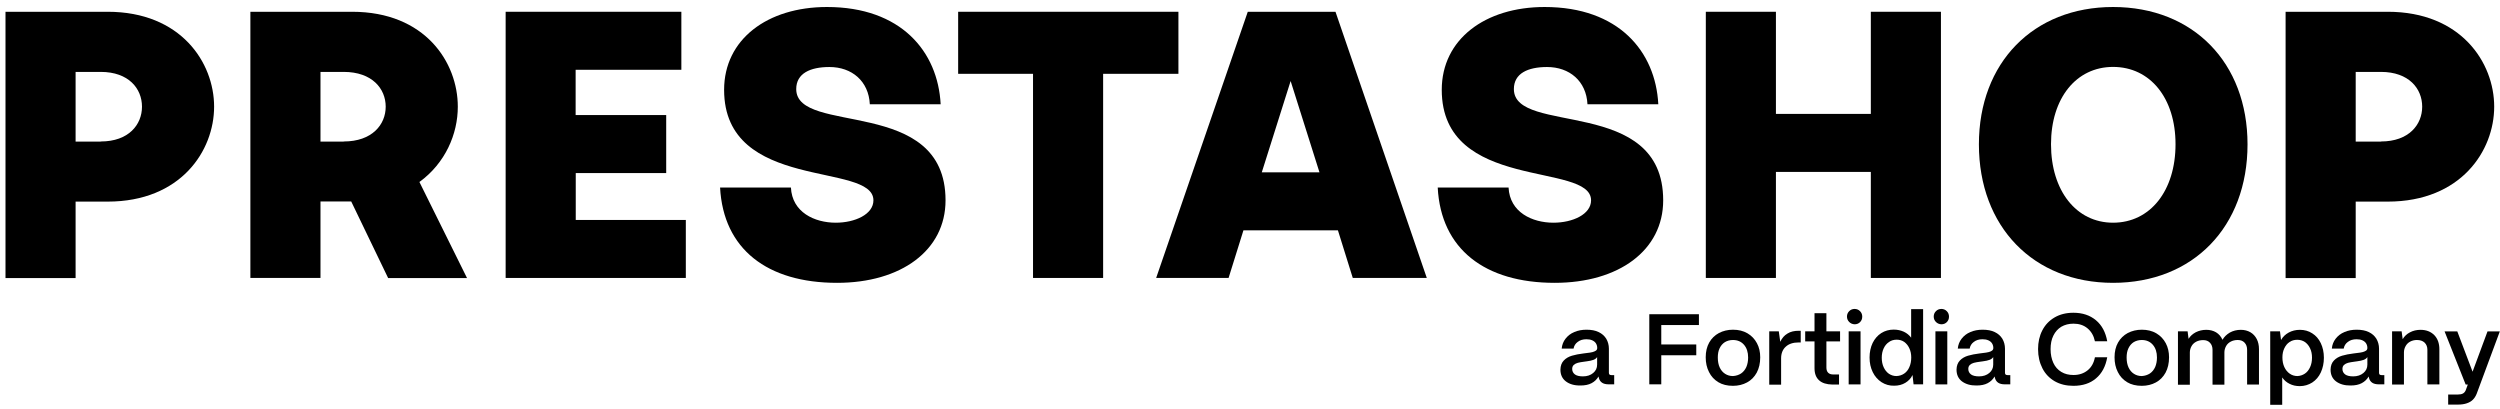 <svg width="171" height="28" viewBox="0 0 171 28" fill="none" xmlns="http://www.w3.org/2000/svg">
<g clip-path="url(#clip0_2383_6755)">
<path d="M112.812 21.493H116.206V22.233H113.631V23.561H116.025V24.3H113.631V26.288H112.812V21.493Z" fill="black"/>
<path d="M117.534 26.143C117.258 25.976 117.041 25.744 116.896 25.447C116.743 25.149 116.671 24.816 116.671 24.438C116.671 24.047 116.751 23.713 116.91 23.43C117.07 23.147 117.295 22.93 117.578 22.777C117.86 22.632 118.18 22.552 118.535 22.552C118.912 22.552 119.246 22.632 119.529 22.799C119.812 22.966 120.022 23.191 120.174 23.474C120.327 23.756 120.399 24.083 120.399 24.438C120.399 24.845 120.319 25.193 120.16 25.49C120 25.78 119.783 26.005 119.5 26.157C119.217 26.31 118.898 26.39 118.535 26.39C118.143 26.39 117.81 26.31 117.534 26.143ZM119.086 25.548C119.246 25.439 119.362 25.294 119.449 25.106C119.529 24.917 119.572 24.7 119.572 24.453C119.572 24.09 119.478 23.8 119.289 23.582C119.101 23.365 118.847 23.256 118.535 23.256C118.325 23.256 118.143 23.307 117.984 23.401C117.824 23.503 117.708 23.64 117.621 23.822C117.534 24.003 117.498 24.213 117.498 24.453C117.498 24.721 117.541 24.946 117.628 25.135C117.715 25.323 117.839 25.468 117.998 25.57C118.158 25.672 118.332 25.722 118.535 25.722C118.745 25.708 118.927 25.65 119.086 25.548Z" fill="black"/>
<path d="M121.023 22.661H121.669L121.77 23.379C121.886 23.125 122.053 22.937 122.264 22.814C122.474 22.683 122.728 22.625 123.032 22.625H123.17V23.423H123.032C122.655 23.423 122.358 23.517 122.147 23.713C121.937 23.901 121.828 24.17 121.828 24.511V26.31H121.016V22.661H121.023Z" fill="black"/>
<path d="M124.425 26.012C124.215 25.824 124.113 25.548 124.113 25.186V23.35H123.475V22.661H124.113V21.421H124.926V22.661H125.861V23.35H124.926V25.135C124.926 25.287 124.962 25.41 125.042 25.49C125.121 25.57 125.23 25.613 125.383 25.613H125.789V26.303H125.332C124.933 26.295 124.628 26.201 124.425 26.012Z" fill="black"/>
<path d="M126.485 22.023C126.384 21.921 126.333 21.798 126.333 21.653C126.333 21.508 126.384 21.384 126.485 21.283C126.587 21.181 126.71 21.131 126.855 21.131C127 21.131 127.124 21.181 127.225 21.283C127.327 21.384 127.377 21.508 127.377 21.66C127.377 21.812 127.327 21.928 127.232 22.03C127.131 22.132 127.007 22.182 126.855 22.182C126.71 22.175 126.587 22.124 126.485 22.023ZM126.449 22.661H127.261V26.295H126.449V22.661Z" fill="black"/>
<path d="M128.698 26.143C128.444 25.976 128.241 25.751 128.096 25.454C127.951 25.157 127.878 24.83 127.878 24.453C127.878 24.083 127.951 23.749 128.088 23.459C128.233 23.169 128.429 22.944 128.676 22.785C128.93 22.625 129.213 22.545 129.532 22.545C129.786 22.545 130.011 22.596 130.221 22.69C130.424 22.785 130.591 22.922 130.722 23.096V21.145H131.541V26.288H130.888L130.816 25.65C130.707 25.882 130.54 26.056 130.323 26.186C130.105 26.317 129.851 26.382 129.561 26.382C129.249 26.39 128.959 26.31 128.698 26.143ZM130.243 25.555C130.395 25.454 130.518 25.302 130.598 25.113C130.685 24.924 130.729 24.7 130.729 24.453C130.729 24.213 130.685 24.003 130.598 23.822C130.511 23.633 130.395 23.495 130.25 23.387C130.098 23.285 129.931 23.234 129.735 23.234C129.532 23.234 129.358 23.285 129.206 23.394C129.053 23.495 128.93 23.64 128.843 23.829C128.756 24.018 128.712 24.228 128.712 24.467C128.712 24.714 128.756 24.932 128.843 25.12C128.93 25.309 129.046 25.454 129.198 25.563C129.351 25.664 129.517 25.722 129.713 25.722C129.916 25.715 130.09 25.657 130.243 25.555Z" fill="black"/>
<path d="M132.419 22.023C132.317 21.921 132.267 21.798 132.267 21.653C132.267 21.508 132.317 21.384 132.419 21.283C132.52 21.181 132.644 21.131 132.789 21.131C132.934 21.131 133.057 21.181 133.159 21.283C133.26 21.384 133.311 21.508 133.311 21.66C133.311 21.812 133.26 21.928 133.166 22.03C133.065 22.132 132.941 22.182 132.789 22.182C132.644 22.175 132.52 22.124 132.419 22.023ZM132.383 22.661H133.195V26.295H132.383V22.661Z" fill="black"/>
<path d="M134.196 26.085C133.949 25.896 133.826 25.628 133.826 25.28C133.833 25.019 133.906 24.816 134.058 24.656C134.203 24.504 134.392 24.395 134.617 24.329C134.842 24.264 135.096 24.213 135.393 24.177C135.473 24.17 135.545 24.155 135.618 24.148C135.792 24.126 135.93 24.112 136.024 24.083C136.126 24.061 136.198 24.025 136.256 23.981C136.314 23.938 136.343 23.88 136.343 23.8C136.343 23.684 136.314 23.582 136.256 23.488C136.198 23.394 136.111 23.328 136.002 23.278C135.886 23.227 135.756 23.205 135.603 23.205C135.364 23.205 135.168 23.263 135.009 23.387C134.849 23.503 134.755 23.662 134.726 23.843H133.913C133.935 23.59 134.022 23.365 134.174 23.169C134.327 22.973 134.523 22.814 134.776 22.712C135.023 22.603 135.306 22.552 135.611 22.552C135.937 22.552 136.213 22.603 136.438 22.712C136.67 22.821 136.837 22.973 136.96 23.169C137.076 23.365 137.141 23.597 137.141 23.851V25.497C137.141 25.555 137.156 25.592 137.185 25.621C137.214 25.642 137.257 25.657 137.315 25.657H137.504V26.288H137.119C136.938 26.288 136.786 26.252 136.677 26.179C136.568 26.107 136.496 25.998 136.459 25.867C136.445 25.831 136.438 25.795 136.43 25.751C136.322 25.947 136.162 26.099 135.959 26.208C135.756 26.317 135.502 26.368 135.197 26.368C134.784 26.375 134.45 26.274 134.196 26.085ZM136.068 25.512C136.249 25.36 136.336 25.171 136.336 24.939V24.424C136.285 24.504 136.205 24.569 136.089 24.612C135.973 24.656 135.821 24.692 135.632 24.714L135.473 24.736C135.284 24.758 135.132 24.787 135.016 24.816C134.907 24.845 134.813 24.895 134.74 24.961C134.668 25.026 134.631 25.12 134.631 25.236C134.631 25.396 134.697 25.519 134.82 25.613C134.943 25.701 135.125 25.744 135.364 25.744C135.654 25.744 135.886 25.664 136.068 25.512Z" fill="black"/>
<path d="M107.103 26.085C106.856 25.896 106.733 25.628 106.733 25.28C106.74 25.019 106.813 24.816 106.965 24.656C107.11 24.504 107.299 24.395 107.524 24.329C107.748 24.264 108.002 24.213 108.3 24.177C108.38 24.17 108.452 24.155 108.525 24.148C108.699 24.126 108.837 24.112 108.931 24.083C109.025 24.054 109.105 24.025 109.163 23.981C109.221 23.938 109.25 23.88 109.25 23.8C109.25 23.684 109.221 23.582 109.163 23.488C109.105 23.394 109.018 23.328 108.909 23.278C108.793 23.227 108.662 23.205 108.51 23.205C108.271 23.205 108.075 23.263 107.915 23.387C107.756 23.503 107.661 23.662 107.632 23.843H106.82C106.842 23.59 106.929 23.365 107.081 23.169C107.233 22.973 107.429 22.814 107.683 22.712C107.93 22.603 108.213 22.552 108.517 22.552C108.844 22.552 109.119 22.603 109.344 22.712C109.576 22.821 109.743 22.973 109.867 23.169C109.983 23.365 110.048 23.597 110.048 23.851V25.497C110.048 25.555 110.062 25.592 110.091 25.621C110.12 25.642 110.164 25.657 110.222 25.657H110.411V26.288H110.026C109.845 26.288 109.692 26.252 109.584 26.179C109.475 26.107 109.402 25.998 109.366 25.867C109.352 25.831 109.344 25.795 109.337 25.751C109.228 25.947 109.069 26.099 108.866 26.208C108.662 26.317 108.409 26.368 108.104 26.368C107.683 26.375 107.349 26.274 107.103 26.085ZM108.974 25.512C109.156 25.36 109.243 25.171 109.243 24.939V24.424C109.192 24.504 109.112 24.569 108.996 24.612C108.88 24.656 108.728 24.692 108.539 24.714L108.38 24.736C108.191 24.758 108.039 24.787 107.923 24.816C107.814 24.845 107.719 24.895 107.647 24.961C107.574 25.026 107.538 25.12 107.538 25.236C107.538 25.396 107.603 25.519 107.727 25.613C107.85 25.701 108.031 25.744 108.271 25.744C108.561 25.744 108.793 25.664 108.974 25.512Z" fill="black"/>
<path d="M140.543 26.078C140.181 25.867 139.898 25.577 139.702 25.193C139.506 24.808 139.404 24.373 139.404 23.88C139.404 23.401 139.499 22.973 139.695 22.596C139.89 22.219 140.166 21.928 140.536 21.711C140.899 21.5 141.327 21.392 141.82 21.392C142.444 21.392 142.959 21.566 143.365 21.907C143.771 22.248 144.025 22.726 144.134 23.343H143.293C143.213 22.966 143.046 22.676 142.785 22.458C142.524 22.24 142.204 22.139 141.827 22.139C141.508 22.139 141.232 22.211 140.993 22.349C140.761 22.494 140.58 22.69 140.449 22.959C140.318 23.22 140.26 23.532 140.26 23.88C140.26 24.242 140.326 24.554 140.449 24.823C140.572 25.091 140.754 25.294 140.993 25.439C141.232 25.584 141.508 25.65 141.827 25.65C142.212 25.65 142.531 25.541 142.792 25.331C143.053 25.12 143.22 24.823 143.293 24.438H144.134C144.025 25.062 143.771 25.541 143.365 25.882C142.966 26.223 142.451 26.39 141.82 26.39C141.334 26.39 140.913 26.288 140.543 26.078Z" fill="black"/>
<path d="M145.498 26.143C145.222 25.976 145.004 25.744 144.859 25.447C144.707 25.149 144.635 24.816 144.635 24.438C144.635 24.047 144.714 23.713 144.874 23.43C145.033 23.147 145.258 22.93 145.541 22.777C145.824 22.632 146.143 22.552 146.499 22.552C146.876 22.552 147.21 22.632 147.493 22.799C147.775 22.966 147.986 23.191 148.138 23.474C148.29 23.756 148.363 24.083 148.363 24.438C148.363 24.845 148.283 25.193 148.124 25.49C147.964 25.78 147.746 26.005 147.464 26.157C147.181 26.31 146.861 26.39 146.499 26.39C146.114 26.39 145.773 26.31 145.498 26.143ZM147.05 25.548C147.21 25.439 147.326 25.294 147.413 25.106C147.493 24.917 147.536 24.7 147.536 24.453C147.536 24.09 147.442 23.8 147.253 23.582C147.065 23.365 146.811 23.256 146.499 23.256C146.288 23.256 146.107 23.307 145.947 23.401C145.788 23.503 145.672 23.64 145.585 23.822C145.498 24.003 145.461 24.213 145.461 24.453C145.461 24.721 145.505 24.946 145.592 25.135C145.679 25.323 145.802 25.468 145.962 25.57C146.122 25.672 146.296 25.722 146.499 25.722C146.709 25.708 146.89 25.65 147.05 25.548Z" fill="black"/>
<path d="M148.987 22.661H149.632L149.698 23.176C149.814 22.988 149.973 22.843 150.191 22.726C150.409 22.618 150.648 22.56 150.909 22.56C151.163 22.56 151.388 22.618 151.584 22.734C151.772 22.85 151.917 23.017 152.019 23.241C152.135 23.038 152.302 22.879 152.519 22.748C152.744 22.625 152.991 22.56 153.274 22.56C153.52 22.56 153.738 22.618 153.927 22.726C154.115 22.835 154.26 22.995 154.362 23.191C154.463 23.387 154.514 23.619 154.514 23.887V26.303H153.702V23.923C153.702 23.72 153.644 23.561 153.528 23.437C153.412 23.314 153.259 23.256 153.063 23.256C152.882 23.256 152.723 23.292 152.585 23.365C152.447 23.437 152.338 23.539 152.266 23.669C152.193 23.8 152.149 23.945 152.149 24.105V26.31H151.337V23.931C151.337 23.727 151.279 23.568 151.163 23.445C151.047 23.321 150.895 23.263 150.699 23.263C150.517 23.263 150.358 23.299 150.22 23.372C150.082 23.445 149.973 23.546 149.901 23.677C149.828 23.807 149.785 23.952 149.785 24.112V26.317H148.972V22.661H148.987Z" fill="black"/>
<path d="M155.298 22.661H155.951L156.023 23.256C156.146 23.038 156.321 22.872 156.545 22.748C156.77 22.625 157.031 22.56 157.314 22.56C157.626 22.56 157.909 22.639 158.156 22.799C158.41 22.959 158.605 23.183 158.743 23.474C158.881 23.764 158.954 24.097 158.954 24.467C158.954 24.845 158.881 25.178 158.743 25.476C158.605 25.773 158.41 25.998 158.156 26.165C157.902 26.324 157.619 26.411 157.307 26.411C157.046 26.411 156.814 26.361 156.603 26.252C156.393 26.15 156.226 25.998 156.103 25.817V27.688H155.283V22.661H155.298ZM157.655 25.555C157.808 25.454 157.924 25.302 158.011 25.113C158.098 24.924 158.141 24.707 158.141 24.46C158.141 24.221 158.098 24.01 158.011 23.829C157.924 23.64 157.808 23.503 157.655 23.394C157.503 23.292 157.329 23.241 157.133 23.241C156.93 23.241 156.756 23.292 156.603 23.394C156.451 23.495 156.335 23.64 156.248 23.822C156.161 24.003 156.117 24.206 156.117 24.446C156.117 24.7 156.161 24.917 156.248 25.106C156.335 25.294 156.458 25.447 156.611 25.555C156.763 25.664 156.944 25.722 157.14 25.722C157.329 25.715 157.503 25.657 157.655 25.555Z" fill="black"/>
<path d="M159.781 26.085C159.534 25.896 159.411 25.628 159.411 25.28C159.418 25.019 159.49 24.816 159.643 24.656C159.788 24.504 159.976 24.395 160.201 24.329C160.426 24.264 160.68 24.213 160.977 24.177C161.057 24.17 161.13 24.155 161.202 24.148C161.376 24.126 161.514 24.112 161.609 24.083C161.703 24.054 161.783 24.025 161.841 23.981C161.899 23.938 161.928 23.88 161.928 23.8C161.928 23.684 161.899 23.582 161.841 23.488C161.783 23.394 161.696 23.328 161.587 23.278C161.471 23.227 161.34 23.205 161.188 23.205C160.948 23.205 160.753 23.263 160.593 23.387C160.433 23.503 160.339 23.662 160.31 23.843H159.498C159.519 23.59 159.607 23.365 159.759 23.169C159.911 22.973 160.107 22.814 160.361 22.712C160.608 22.603 160.89 22.552 161.195 22.552C161.522 22.552 161.797 22.603 162.022 22.712C162.254 22.821 162.421 22.973 162.544 23.169C162.66 23.365 162.726 23.597 162.726 23.851V25.497C162.726 25.555 162.74 25.592 162.769 25.621C162.798 25.642 162.842 25.657 162.9 25.657H163.088V26.288H162.704C162.523 26.288 162.37 26.252 162.261 26.179C162.153 26.107 162.08 25.998 162.044 25.867C162.029 25.831 162.022 25.795 162.015 25.751C161.906 25.947 161.746 26.099 161.543 26.208C161.34 26.317 161.086 26.368 160.782 26.368C160.368 26.375 160.034 26.274 159.781 26.085ZM161.659 25.512C161.841 25.36 161.928 25.171 161.928 24.939V24.424C161.877 24.504 161.797 24.569 161.681 24.612C161.565 24.656 161.413 24.692 161.224 24.714L161.065 24.736C160.876 24.758 160.724 24.787 160.608 24.816C160.499 24.845 160.404 24.895 160.332 24.961C160.259 25.026 160.223 25.12 160.223 25.236C160.223 25.396 160.288 25.519 160.412 25.613C160.535 25.701 160.716 25.744 160.956 25.744C161.246 25.744 161.478 25.664 161.659 25.512Z" fill="black"/>
<path d="M163.625 22.661H164.271L164.343 23.198C164.459 23.002 164.626 22.843 164.837 22.734C165.054 22.618 165.294 22.56 165.562 22.56C165.954 22.56 166.266 22.683 166.505 22.922C166.737 23.162 166.853 23.488 166.853 23.887V26.295H166.033V23.923C166.033 23.72 165.968 23.561 165.845 23.437C165.714 23.314 165.54 23.256 165.315 23.256C165.149 23.256 164.996 23.292 164.858 23.365C164.721 23.437 164.619 23.539 164.546 23.669C164.474 23.8 164.43 23.938 164.43 24.105V26.303H163.618V22.661H163.625Z" fill="black"/>
<path d="M167.455 26.985H168.123C168.268 26.985 168.384 26.963 168.471 26.912C168.558 26.861 168.616 26.789 168.659 26.687L168.797 26.303H168.652L167.209 22.668H168.079L169.124 25.425L170.146 22.668H170.988L169.407 26.926C169.341 27.093 169.254 27.231 169.145 27.34C169.037 27.449 168.899 27.529 168.725 27.587C168.558 27.645 168.355 27.674 168.123 27.674H167.455V26.985Z" fill="black"/>
<path d="M0.376 0.805H7.362C12.374 0.805 14.645 4.28 14.645 7.297C14.645 10.308 12.374 13.79 7.362 13.79H5.171V19.02H0.376V0.805ZM6.89 9.677C8.805 9.677 9.712 8.523 9.712 7.297C9.712 6.064 8.805 4.918 6.89 4.918H5.171V9.684H6.89V9.677Z" fill="black"/>
<path d="M17.126 0.805H24.082C29.095 0.805 31.314 4.28 31.314 7.297C31.314 9.162 30.466 11.156 28.688 12.448L31.945 19.02H26.549L24.024 13.782H21.921V19.012H17.126V0.805ZM23.509 9.677C25.453 9.677 26.382 8.523 26.382 7.297C26.382 6.064 25.453 4.918 23.509 4.918H21.921V9.684H23.509V9.677Z" fill="black"/>
<path d="M34.586 0.805H46.605V4.773H39.373V7.87H45.568V11.838H39.381V15.045H46.91V19.012H34.586V0.805Z" fill="black"/>
<path d="M49.253 12.825H54.099C54.179 14.522 55.716 15.233 57.167 15.233C58.48 15.233 59.742 14.66 59.742 13.703C59.742 11.048 49.529 13.151 49.529 6.144C49.529 2.691 52.488 0.479 56.565 0.479C61.628 0.479 64.153 3.518 64.341 7.131H59.496C59.416 5.542 58.263 4.584 56.732 4.584C55.419 4.584 54.462 5.02 54.462 6.093C54.462 9.299 64.675 6.529 64.675 13.703C64.675 17.126 61.636 19.346 57.254 19.346C52.488 19.346 49.478 17.047 49.253 12.825Z" fill="black"/>
<path d="M70.659 5.049H65.538V0.805H80.604V5.049H75.454V19.012H70.659V5.049Z" fill="black"/>
<path d="M85.348 0.805H91.347L97.593 19.012H92.53L91.514 15.755H85.051L84.035 19.012H79.081L85.348 0.805ZM90.252 11.788L88.279 5.542L86.306 11.788H90.252Z" fill="black"/>
<path d="M98.34 12.825H103.186C103.266 14.522 104.803 15.233 106.254 15.233C107.567 15.233 108.829 14.66 108.829 13.703C108.829 11.048 98.616 13.151 98.616 6.144C98.616 2.691 101.575 0.479 105.652 0.479C110.715 0.479 113.24 3.518 113.428 7.131H108.583C108.503 5.542 107.35 4.584 105.819 4.584C104.506 4.584 103.549 5.02 103.549 6.093C103.549 9.299 113.762 6.529 113.762 13.703C113.762 17.126 110.723 19.346 106.341 19.346C101.575 19.346 98.558 17.047 98.34 12.825Z" fill="black"/>
<path d="M116.678 0.805H121.473V7.791H127.965V0.805H132.76V19.012H127.965V11.759H121.473V19.012H116.678V0.805Z" fill="black"/>
<path d="M135.357 9.873C135.357 4.287 139.078 0.479 144.533 0.479C150.01 0.479 153.731 4.287 153.731 9.873C153.731 15.516 150.01 19.346 144.533 19.346C139.085 19.346 135.357 15.509 135.357 9.873ZM144.533 15.233C147.079 15.233 148.806 13.043 148.806 9.865C148.806 6.717 147.079 4.577 144.533 4.577C142.016 4.577 140.289 6.71 140.289 9.865C140.289 13.043 142.016 15.233 144.533 15.233Z" fill="black"/>
<path d="M156.335 0.805H163.32C168.333 0.805 170.603 4.28 170.603 7.297C170.603 10.308 168.333 13.79 163.32 13.79H161.13V19.02H156.335V0.805ZM162.856 9.677C164.771 9.677 165.678 8.523 165.678 7.297C165.678 6.064 164.771 4.918 162.856 4.918H161.13V9.684H162.856V9.677Z" fill="black"/>
</g>
<defs>
<clipPath id="clip0_2383_6755">
<rect width="170.611" height="28" fill="white" transform="translate(0.376)"/>
</clipPath>
</defs>
</svg>
